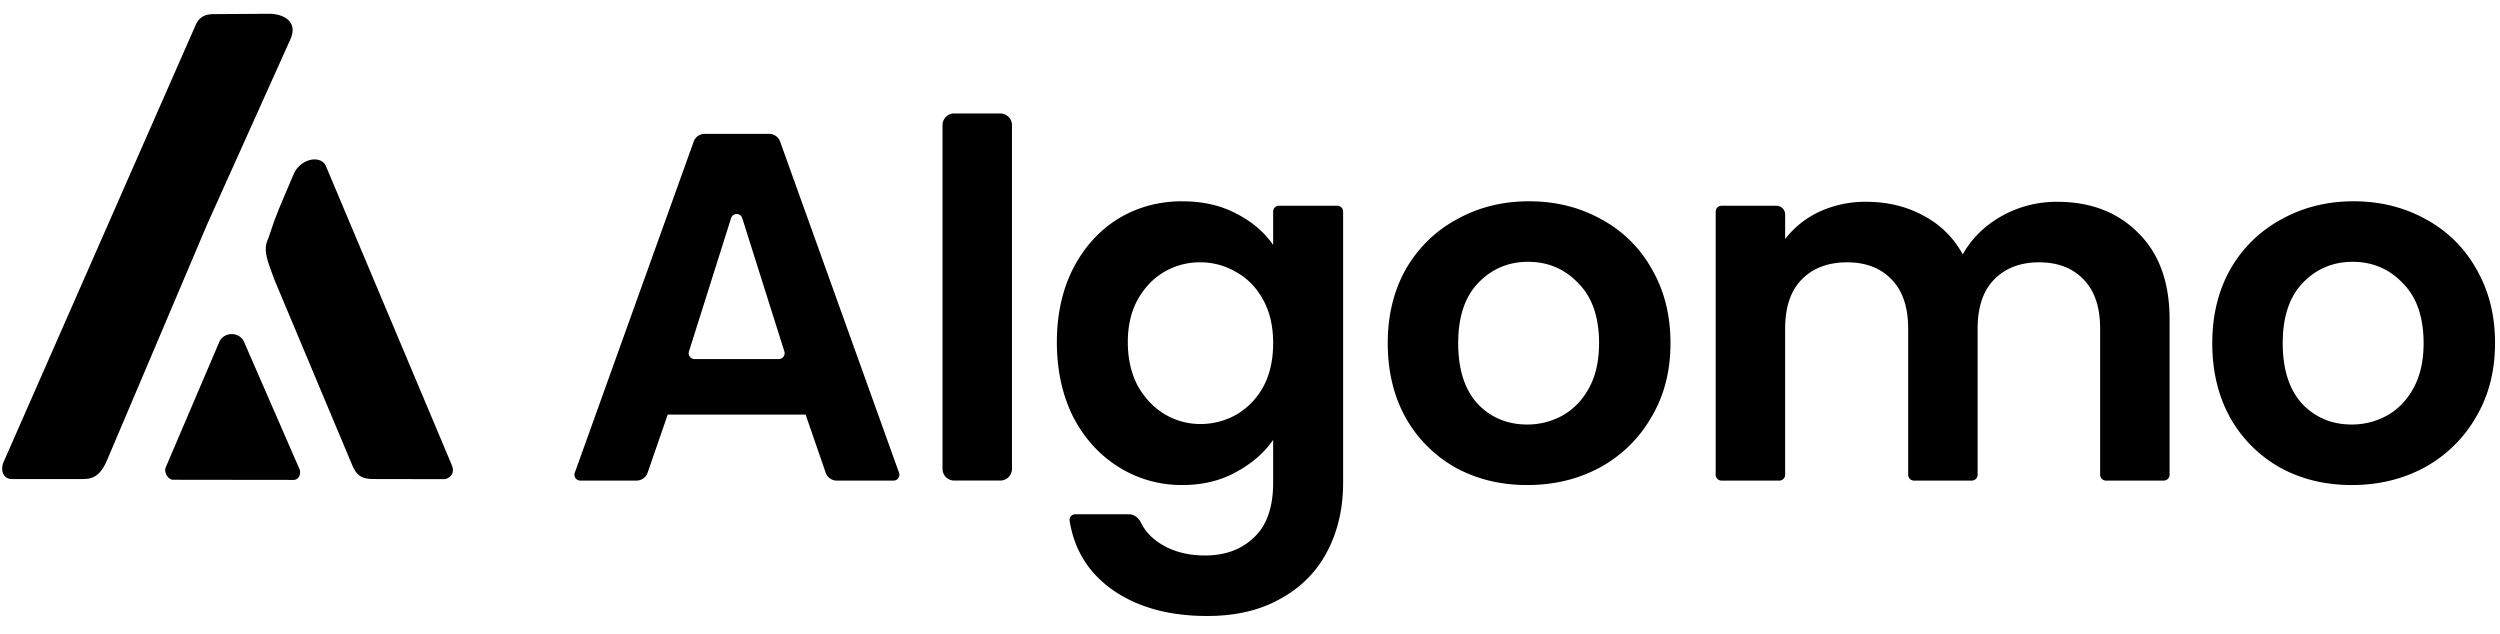 <svg xmlns="http://www.w3.org/2000/svg" width="134" height="34" fill="none"><g fill="#000" clip-path="url(#a)"><path d="M43.181 22.223h-7.392l-1.077 3.116a.626.626 0 0 1-.592.42h-3.018a.313.313 0 0 1-.294-.418l6.374-17.753a.626.626 0 0 1 .59-.414h3.453c.264 0 .5.166.589.414l6.375 17.753a.313.313 0 0 1-.294.419H44.85a.626.626 0 0 1-.592-.421l-1.077-3.116Zm-1.437-2.978a.313.313 0 0 0 .298-.407l-2.259-7.15a.313.313 0 0 0-.596 0l-2.259 7.15a.313.313 0 0 0 .299.407h4.517ZM53.616 6.082c.346 0 .626.28.626.626v18.424c0 .346-.28.626-.626.626h-2.47a.626.626 0 0 1-.627-.625V6.707c0-.346.28-.626.626-.626h2.471Zm9.76 4.708c1.099 0 2.065.22 2.898.664.833.425 1.489.984 1.967 1.675V11.34c0-.173.14-.313.313-.313h3.124c.172 0 .313.14.313.313v14.524c0 1.365-.275 2.58-.825 3.643-.55 1.081-1.374 1.932-2.473 2.552-1.099.639-2.428.958-3.988.958-2.092 0-3.811-.488-5.158-1.463-1.238-.907-1.976-2.122-2.215-3.643a.301.301 0 0 1 .302-.345h2.878c.279 0 .517.188.639.439.228.47.588.855 1.081 1.156.656.408 1.445.612 2.367.612 1.081 0 1.959-.328 2.632-.984.674-.638 1.01-1.613 1.01-2.925v-2.287c-.478.692-1.143 1.268-1.994 1.729-.833.46-1.79.691-2.871.691a6.326 6.326 0 0 1-3.404-.957c-1.028-.638-1.843-1.533-2.446-2.686-.585-1.17-.878-2.508-.878-4.015 0-1.489.293-2.81.878-3.961.603-1.153 1.41-2.039 2.42-2.66 1.028-.62 2.171-.93 3.43-.93Zm4.865 7.604c0-.904-.177-1.675-.531-2.314-.355-.655-.833-1.152-1.436-1.489a3.765 3.765 0 0 0-1.941-.531 3.77 3.77 0 0 0-1.915.505c-.585.337-1.063.833-1.435 1.489-.355.638-.532 1.4-.532 2.286 0 .887.177 1.667.532 2.34.372.656.85 1.161 1.435 1.516a3.718 3.718 0 0 0 1.915.532 3.91 3.91 0 0 0 1.94-.506 3.867 3.867 0 0 0 1.437-1.489c.354-.655.531-1.435.531-2.34Zm13.613 7.604c-1.418 0-2.694-.31-3.829-.93a6.984 6.984 0 0 1-2.685-2.686c-.638-1.152-.957-2.482-.957-3.988 0-1.507.328-2.837.984-3.989a6.929 6.929 0 0 1 2.738-2.659c1.153-.638 2.438-.957 3.856-.957 1.418 0 2.703.32 3.855.957a6.745 6.745 0 0 1 2.712 2.66c.674 1.151 1.01 2.48 1.01 3.988 0 1.506-.345 2.836-1.036 3.988a7.064 7.064 0 0 1-2.766 2.685c-1.152.62-2.446.931-3.882.931Zm0-3.244a3.88 3.88 0 0 0 1.888-.478c.603-.337 1.082-.834 1.436-1.49.355-.655.532-1.453.532-2.392 0-1.4-.372-2.473-1.117-3.218-.727-.762-1.622-1.143-2.685-1.143-1.064 0-1.959.381-2.686 1.143-.709.745-1.063 1.817-1.063 3.218 0 1.4.345 2.481 1.036 3.244.71.744 1.596 1.116 2.66 1.116Zm28.4-11.938c1.808 0 3.262.559 4.361 1.675 1.117 1.1 1.675 2.642 1.675 4.627v8.329c0 .172-.14.313-.313.313h-3.097a.313.313 0 0 1-.312-.313v-7.824c0-1.152-.293-2.03-.878-2.632-.585-.62-1.382-.93-2.393-.93-1.01 0-1.817.31-2.419.93-.585.603-.878 1.48-.878 2.632v7.824c0 .172-.14.313-.313.313h-3.097a.313.313 0 0 1-.312-.313v-7.824c0-1.152-.293-2.03-.878-2.632-.585-.62-1.382-.93-2.393-.93-1.028 0-1.843.31-2.446.93-.585.603-.878 1.48-.878 2.632v7.824c0 .172-.14.313-.312.313h-3.097a.313.313 0 0 1-.313-.313V11.342c0-.173.14-.313.313-.313h2.94c.26 0 .47.21.47.47v1.312a4.98 4.98 0 0 1 1.834-1.463 5.853 5.853 0 0 1 2.499-.532c1.153 0 2.181.249 3.085.745a5.037 5.037 0 0 1 2.1 2.074c.479-.851 1.17-1.534 2.074-2.047a6.018 6.018 0 0 1 2.978-.772Zm15.796 15.182c-1.419 0-2.695-.31-3.829-.93a6.98 6.98 0 0 1-2.686-2.686c-.638-1.152-.957-2.482-.957-3.988 0-1.507.328-2.837.984-3.989a6.919 6.919 0 0 1 2.739-2.659c1.152-.638 2.437-.957 3.855-.957 1.418 0 2.703.32 3.856.957a6.75 6.75 0 0 1 2.712 2.66c.673 1.151 1.01 2.48 1.01 3.988 0 1.506-.346 2.836-1.037 3.988a7.067 7.067 0 0 1-2.765 2.685c-1.153.62-2.446.931-3.882.931Zm0-3.244c.673 0 1.303-.16 1.888-.478.602-.337 1.081-.834 1.435-1.49.355-.655.532-1.453.532-2.392 0-1.4-.372-2.473-1.117-3.218-.727-.762-1.622-1.143-2.685-1.143-1.064 0-1.959.381-2.686 1.143-.709.745-1.063 1.817-1.063 3.218 0 1.4.345 2.481 1.037 3.244.709.744 1.595 1.116 2.659 1.116ZM4.383 25.678H.655c-.515.002-.635-.51-.466-.905L10.466 1.389c.185-.425.43-.63 1.016-.632l2.952-.019c.692 0 1.58.372 1.126 1.382l-4.453 9.897-5.403 12.73c-.383.828-.785.931-1.32.931Zm19.417.005-3.721-.007c-.587 0-.928-.089-1.204-.753l-4.168-9.933c-.328-.925-.649-1.565-.328-2.206l.328-.962.248-.64.777-1.832c.35-.823 1.37-1.053 1.71-.513l6.761 16.058c.246.557-.2.787-.403.788Zm-12.049-7.347-2.868 6.715c-.109.253.121.665.396.664l3.128.004 3.335.004c.274-.001.415-.336.307-.587l-2.965-6.805c-.244-.567-1.09-.562-1.333.005Z"/></g><defs><clipPath id="a"><path fill="#fff" d="M0 .734h133.885v32.533H0z"/></clipPath></defs></svg>